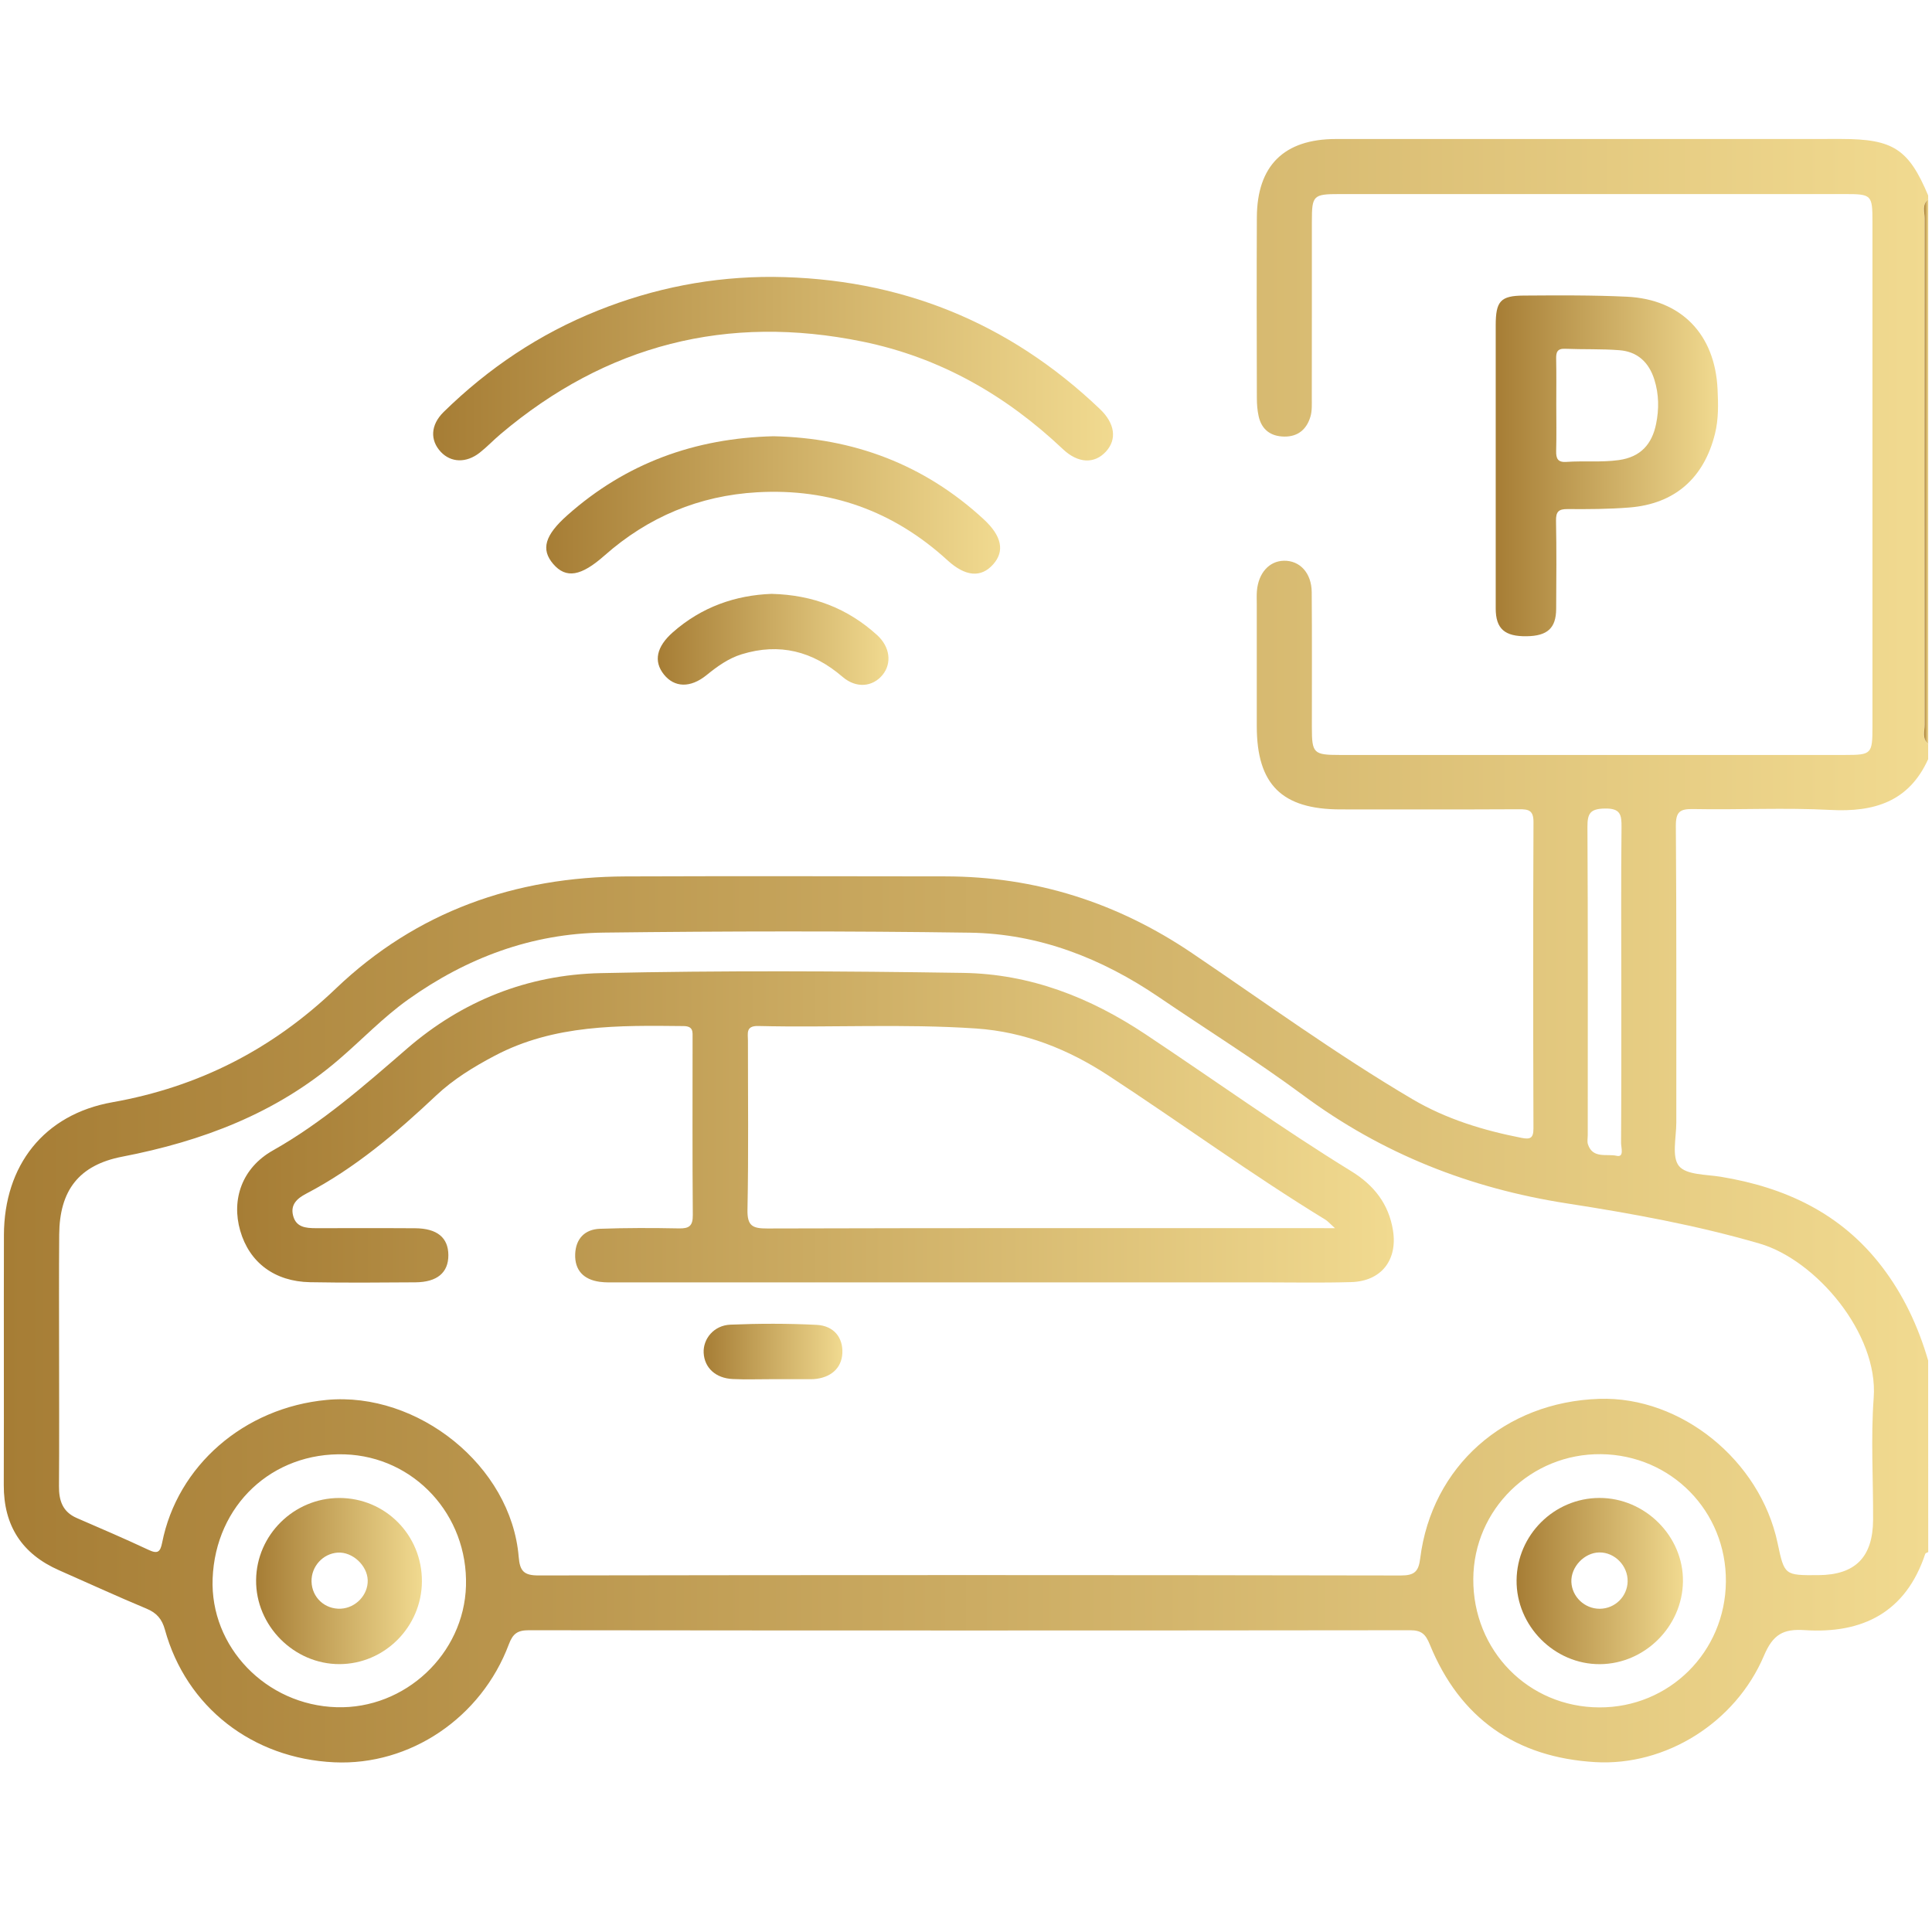 <svg xmlns="http://www.w3.org/2000/svg" xml:space="preserve" x="0" y="0" viewBox="0 0 512 512"><linearGradient id="a" x1="1.019" x2="511" y1="251.954" y2="251.954" gradientUnits="userSpaceOnUse"><stop offset="0" stop-color="#a67d35"></stop><stop offset="1" stop-color="#f1da90"></stop></linearGradient><path d="M511 411.32c-.27.15-.72.25-.79.47-5.13 15.46-16.57 21.22-31.95 20.21-5.67-.37-8.38 1.1-10.79 6.77-7.56 17.82-26.13 29.3-44.72 28.21-20.96-1.23-35.86-11.58-43.84-31.18-1.11-2.73-2.19-3.77-5.22-3.77-77.85.09-155.7.09-233.56 0-3 0-4.23.93-5.28 3.73-7.32 19.52-26.23 32.19-46.26 31.27-21.73-1.01-39.24-14.65-44.89-35.16-.77-2.79-2.17-4.44-4.87-5.56-7.79-3.24-15.45-6.78-23.17-10.17C5.82 411.81.96 404.34 1 393.53c.07-22.08-.02-44.15.04-66.23.05-18.42 10.57-31.97 28.73-35.19 22.94-4.07 42.41-14.05 59.23-30.13 21.39-20.44 47.48-29.61 76.86-29.72 28.22-.1 56.44-.05 84.66-.01 23.89.03 45.57 6.93 65.39 20.34 19.35 13.08 38.26 26.84 58.41 38.71 8.95 5.27 18.73 8.25 28.87 10.24 2.3.45 3.2.16 3.19-2.52-.09-27.06-.11-54.11.01-81.17.01-3.12-1.3-3.41-3.83-3.39-15.77.08-31.54.05-47.31.04-15.54-.01-22.17-6.59-22.19-22-.01-10.79 0-21.58 0-32.37 0-1.16-.06-2.33.03-3.48.39-4.8 3.26-7.98 7.17-8.05 4.21-.08 7.31 3.24 7.36 8.31.1 11.95.03 23.9.04 35.85 0 6.87.44 7.31 7.37 7.31h133.96c6.97 0 7.23-.26 7.23-7.39V58.73c0-7.06-.23-7.3-7.23-7.3-44.65-.01-89.31-.01-133.96 0-7.03 0-7.37.35-7.37 7.24-.01 15.6.01 31.21-.02 46.81 0 1.65.1 3.39-.36 4.93-.99 3.33-3.28 5.34-6.93 5.29-3.58-.05-5.99-1.81-6.79-5.36-.36-1.6-.48-3.28-.48-4.93-.03-15.93-.08-31.87 0-47.8.06-13.73 7.2-20.76 20.95-20.77 44.65-.02 89.31-.01 133.96-.01 13.71 0 17.83 2.69 22.99 14.96v1c-1.71 1.44-.95 3.41-.95 5.13-.04 44.72-.04 89.43 0 134.15 0 1.73-.72 3.68.95 5.14v3.98c-5.11 11.28-14.3 14.07-25.9 13.45-12.06-.64-24.18 0-36.28-.23-3.59-.07-4.71.66-4.68 4.53.2 26.17.09 52.35.12 78.53 0 3.96-1.27 9.09.7 11.53 1.93 2.39 7.23 2.23 11.1 2.86 17.09 2.81 31.85 9.68 42.65 23.78 5.75 7.5 9.66 15.88 12.29 24.91.02 16.91.02 33.84.02 50.77zM15.66 359.49c0 11.45.06 22.9-.03 34.35-.03 3.81.94 6.81 4.71 8.45 6.37 2.76 12.76 5.5 19.05 8.45 2.41 1.13 3.09.55 3.58-1.91 4.02-20.33 21.65-35.8 43.66-37.84 24.03-2.23 48.83 17.42 50.83 41.61.31 3.73 1.34 4.92 5.27 4.91 76.17-.13 152.33-.13 228.5.01 3.69.01 4.71-1.1 5.14-4.53 3.05-24.37 22.35-41.47 47.47-42.28 21.61-.7 42.58 16.24 47.23 38.17 1.82 8.61 1.82 8.61 10.82 8.55 9.78-.06 14.45-4.75 14.5-14.69.05-10.79-.63-21.62.16-32.34 1.26-17.01-15.3-36.49-30.25-40.84-16.73-4.87-33.88-7.98-51.02-10.64-25.77-4-48.99-13.16-69.96-28.69-12.37-9.16-25.48-17.32-38.22-25.99-15.13-10.29-31.74-16.8-50.07-17.07-32.35-.46-64.72-.41-97.07-.02-19.05.23-36.29 6.68-51.82 17.75-6.65 4.74-12.25 10.67-18.42 15.95-16.57 14.21-36.15 21.59-57.32 25.68-11.51 2.22-16.62 8.96-16.71 20.62-.09 10.77-.03 21.55-.03 32.34zm73.53 92.94c18.14.55 33.78-14.11 34.3-32.16.55-18.77-13.7-34.23-32.1-34.85-19.25-.64-34.28 13.47-35.04 32.91-.71 18.11 14.15 33.54 32.84 34.1zm334.62.05c18.54.09 33.41-14.67 33.57-33.32.16-18.65-14.49-33.59-33.11-33.79-18.57-.19-33.74 14.64-33.83 33.08-.11 18.97 14.58 33.95 33.37 34.03zm5.85-191.92c0-13.77-.09-27.55.06-41.32.04-3.34-.28-5.05-4.42-4.97-3.85.07-4.63 1.26-4.61 4.86.15 27.21.08 54.43.08 81.64 0 .83-.19 1.73.05 2.48 1.26 3.9 5.04 2.46 7.61 3.05 2.07.48 1.16-2.22 1.17-3.43.09-14.1.06-28.2.06-42.31z" fill="url(#a)"></path><linearGradient id="b" x1="509.882" x2="511" y1="124.993" y2="124.993" gradientUnits="userSpaceOnUse"><stop offset="0" stop-color="#a67d35"></stop><stop offset="1" stop-color="#f1da90"></stop></linearGradient><path d="M511 197.2c-1.67-1.46-.95-3.41-.95-5.14-.04-44.72-.04-89.43 0-134.15 0-1.72-.76-3.68.95-5.13V197.2z" fill="url(#b)"></path><linearGradient id="c" x1="114.791" x2="294.965" y1="97.706" y2="97.706" gradientUnits="userSpaceOnUse"><stop offset="0" stop-color="#a67d35"></stop><stop offset="1" stop-color="#f1da90"></stop></linearGradient><path d="M204.9 73.38c33.44.31 62.35 11.9 86.58 35.01 4.01 3.82 4.58 8.05 1.59 11.3s-7.32 3.19-11.4-.67c-15.13-14.31-32.6-24.3-53.07-28.49-35.88-7.35-67.91.82-95.92 24.49-1.9 1.6-3.62 3.43-5.57 4.96-3.57 2.79-7.61 2.63-10.29-.22-2.9-3.1-2.74-7.16.77-10.6 11.84-11.59 25.37-20.67 40.79-26.84 14.92-5.98 30.42-9.02 46.52-8.94z" fill="url(#c)"></path><linearGradient id="d" x1="396.376" x2="455.307" y1="123.451" y2="123.451" gradientUnits="userSpaceOnUse"><stop offset="0" stop-color="#a67d35"></stop><stop offset="1" stop-color="#f1da90"></stop></linearGradient><path d="M396.38 123.49c0-12.43-.01-24.87 0-37.3.01-6.35 1.25-7.82 7.39-7.86 9.12-.06 18.25-.13 27.34.3 14.45.69 23.38 9.96 24.06 24.5.19 3.97.29 7.93-.69 11.85-2.92 11.72-10.64 18.55-22.64 19.51-5.44.44-10.93.46-16.4.42-2.39-.02-3.12.68-3.08 3.1.15 7.79.09 15.58.04 23.37-.03 5.1-2.33 7.16-7.84 7.23-5.81.08-8.17-1.98-8.18-7.34-.02-12.58 0-25.18 0-37.78zm16.05-16.42c0 4.14.08 8.28-.03 12.42-.05 2.02.41 3.08 2.72 2.92 4.61-.33 9.23.16 13.87-.48 5.83-.81 8.8-4.25 9.89-9.56.8-3.9.77-7.89-.46-11.78-1.44-4.58-4.48-7.41-9.25-7.78-4.78-.38-9.6-.18-14.4-.38-2.13-.09-2.41.97-2.37 2.71.08 3.98.03 7.96.03 11.93z" fill="url(#d)"></path><linearGradient id="e" x1="144.755" x2="265.042" y1="133.823" y2="133.823" gradientUnits="userSpaceOnUse"><stop offset="0" stop-color="#a67d35"></stop><stop offset="1" stop-color="#f1da90"></stop></linearGradient><path d="M204.98 115.61c21.12.45 39.91 7.42 55.71 22 4.79 4.42 5.62 8.44 2.52 11.94-3.19 3.59-7.32 3.32-12.13-1.08-14.3-13.07-31.12-19.11-50.42-18.01-15.39.88-28.91 6.55-40.46 16.76-6.2 5.49-10.19 6.21-13.6 2.23-3.3-3.86-2.23-7.6 3.77-12.92 15.5-13.77 33.75-20.41 54.61-20.92z" fill="url(#e)"></path><linearGradient id="f" x1="174.33" x2="235.458" y1="169.446" y2="169.446" gradientUnits="userSpaceOnUse"><stop offset="0" stop-color="#a67d35"></stop><stop offset="1" stop-color="#f1da90"></stop></linearGradient><path d="M204.5 157.38c10.99.28 20.17 3.86 27.96 10.94 3.4 3.09 3.96 7.47 1.4 10.57-2.59 3.14-6.92 3.62-10.58.48-7.91-6.8-16.68-9.06-26.7-5.99-3.52 1.08-6.46 3.2-9.31 5.51-4.3 3.5-8.55 3.34-11.34-.16-2.8-3.51-1.91-7.37 2.34-11.13 7.65-6.76 16.65-9.87 26.23-10.22z" fill="url(#f)"></path><linearGradient id="g" x1="62.837" x2="369.36" y1="298.657" y2="298.657" gradientUnits="userSpaceOnUse"><stop offset="0" stop-color="#a67d35"></stop><stop offset="1" stop-color="#f1da90"></stop></linearGradient><path d="M258.97 339.85c-31.7 0-63.41 0-95.11-.01-1.66 0-3.34.08-4.97-.15-4.2-.59-6.62-3.04-6.46-7.34.15-4.04 2.52-6.57 6.56-6.71 6.96-.25 13.94-.24 20.91-.1 2.74.06 3.73-.65 3.7-3.57-.13-15.6-.06-31.2-.06-46.8 0-1.68.27-3.22-2.39-3.25-17.12-.18-34.22-.48-50.02 7.85-5.6 2.95-10.97 6.23-15.57 10.57-10.53 9.92-21.5 19.25-34.42 26-2.35 1.23-4.24 2.85-3.46 5.84.79 3.07 3.37 3.29 5.95 3.3 8.8.01 17.59-.04 26.39.02 5.85.04 8.78 2.5 8.8 7.13.01 4.62-2.95 7.16-8.75 7.2-9.29.07-18.59.14-27.88-.03-9.42-.17-16.1-5.22-18.53-13.64-2.39-8.28.47-16.66 8.66-21.28 13.13-7.41 24.25-17.21 35.55-26.99 14.59-12.63 31.91-19.57 51.29-20 32.02-.71 64.06-.55 96.09-.06 17.8.27 33.62 6.5 48.27 16.23 18.21 12.11 35.98 24.88 54.62 36.35 5.93 3.65 9.91 8.63 11.02 15.71 1.23 7.81-3.11 13.43-11.09 13.65-7.96.23-15.93.07-23.9.07-25.07.01-50.13.01-75.2.01zm94.81-14.37c-1.53-1.38-1.95-1.89-2.48-2.22-19.65-12.01-38.26-25.59-57.52-38.2-10.67-6.99-22.23-11.62-35.13-12.5-19.22-1.3-38.47-.19-57.7-.66-3.36-.08-2.74 1.96-2.74 3.86-.01 14.93.18 29.86-.12 44.78-.09 4.32 1.29 5.04 5.27 5.02 48.27-.14 96.55-.09 144.82-.09 1.44.01 2.87.01 5.6.01z" fill="url(#g)"></path><linearGradient id="h" x1="186.475" x2="223.251" y1="358.18" y2="358.18" gradientUnits="userSpaceOnUse"><stop offset="0" stop-color="#a67d35"></stop><stop offset="1" stop-color="#f1da90"></stop></linearGradient><path d="M204.62 365.5c-3.48-.01-6.97.13-10.44-.04-4.55-.22-7.49-2.98-7.7-6.93-.19-3.74 2.72-7.3 7.07-7.48 7.61-.32 15.25-.33 22.85.05 4.62.23 7.05 3.42 6.83 7.55-.21 3.96-3.09 6.53-7.68 6.84-.33.02-.66.01-.99.01-3.31.01-6.62.01-9.94 0z" fill="url(#h)"></path><linearGradient id="i" x1="67.862" x2="111.807" y1="419.005" y2="419.005" gradientUnits="userSpaceOnUse"><stop offset="0" stop-color="#a67d35"></stop><stop offset="1" stop-color="#f1da90"></stop></linearGradient><path d="M111.81 419.13c-.08 12.02-9.89 21.85-21.83 21.88-12.08.03-22.23-10.19-22.11-22.27.11-11.95 9.99-21.72 22-21.76 12.24-.03 22.02 9.84 21.94 22.15zm-14.36-.36c-.12-3.93-4.06-7.56-7.94-7.31-3.93.25-7.04 3.67-6.95 7.65.09 4.23 3.54 7.43 7.79 7.21 3.96-.22 7.21-3.67 7.1-7.55z" fill="url(#i)"></path><linearGradient id="j" x1="401.909" x2="446.002" y1="418.995" y2="418.995" gradientUnits="userSpaceOnUse"><stop offset="0" stop-color="#a67d35"></stop><stop offset="1" stop-color="#f1da90"></stop></linearGradient><path d="M423.84 396.97c12.12-.04 22.32 10.15 22.16 22.15-.16 11.92-10.12 21.83-22 21.9-12.07.07-22.21-10.15-22.09-22.25.12-11.99 9.95-21.76 21.93-21.8zm.01 14.44c-3.99.04-7.59 3.85-7.42 7.84.17 3.94 3.55 7.12 7.54 7.09 4.01-.03 7.28-3.23 7.37-7.22.1-4.15-3.4-7.75-7.49-7.71z" fill="url(#j)"></path></svg>